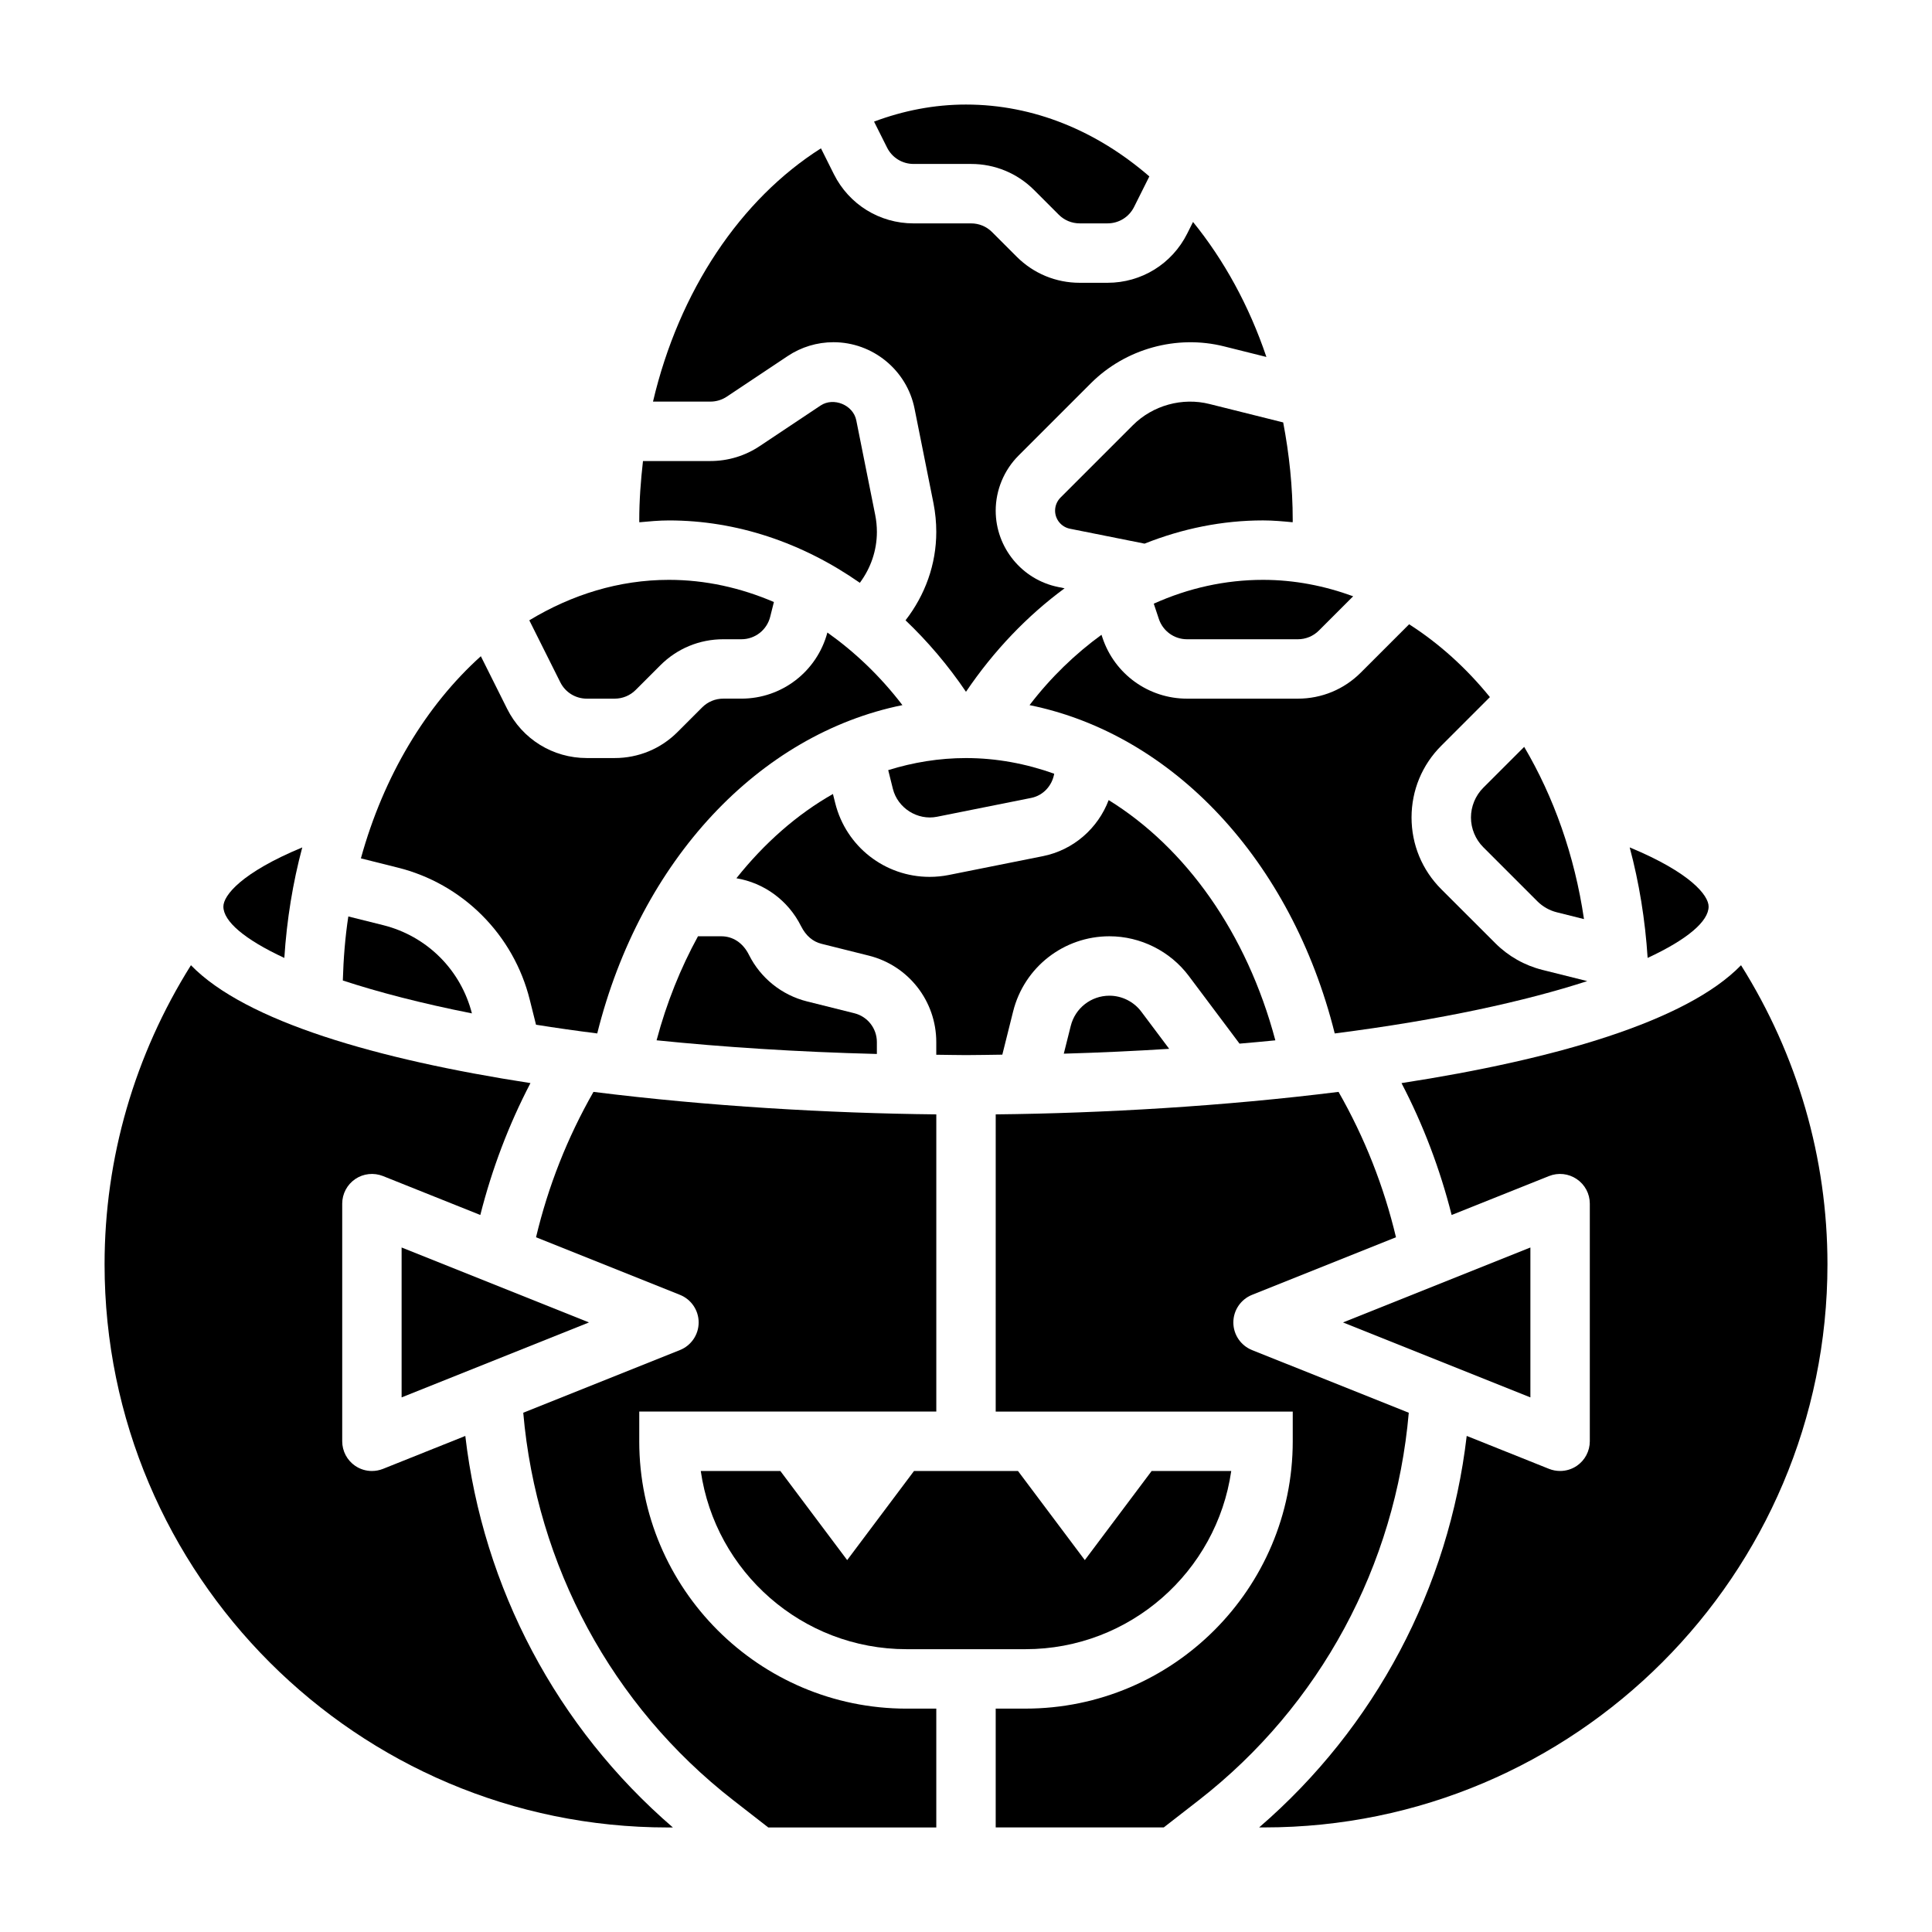 <?xml version="1.0" encoding="UTF-8"?>
<!-- Uploaded to: ICON Repo, www.svgrepo.com, Generator: ICON Repo Mixer Tools -->
<svg fill="#000000" width="800px" height="800px" version="1.1" viewBox="144 144 512 512" xmlns="http://www.w3.org/2000/svg">
 <g>
  <path d="m449.76 303.98 1.348 4.047c1.078 3.219 4.074 5.383 7.469 5.383h29.363c2.102 0 4.086-0.82 5.574-2.305l9.086-9.086c-7.598-2.777-15.59-4.352-23.879-4.352-10.043 0-19.805 2.188-28.961 6.312z"/>
  <path d="m357.88 409.39c-6.699-1.676-12.305-6.172-15.398-12.344-1.621-3.25-4.32-4.922-7.32-4.922h-6.188c-4.582 8.367-8.32 17.594-10.973 27.566 17.539 1.785 36.945 3.078 58.379 3.621v-3.156c0-3.621-2.457-6.762-5.969-7.637z"/>
  <path d="m392.32 360.45 24.953-4.992c3.219-0.645 5.551-3.258 6.102-6.414-7.473-2.668-15.312-4.148-23.379-4.148-7.078 0-13.973 1.133-20.609 3.195l1.234 4.961c1.285 5.109 6.527 8.43 11.699 7.398z"/>
  <path d="m444.21 256.7-19.168 19.168c-0.914 0.914-1.434 2.176-1.434 3.457 0 2.32 1.652 4.336 3.938 4.793l19.773 3.953c10.047-4 20.625-6.156 31.395-6.156 2.652 0 5.258 0.242 7.856 0.488 0-0.164 0.016-0.324 0.016-0.488 0-8.957-0.938-17.625-2.527-25.969l-19.5-4.871c-7.215-1.828-15.059 0.336-20.348 5.625z"/>
  <path d="m386.11 187.45h15.242c6.305 0 12.242 2.457 16.703 6.918l6.519 6.519c1.477 1.488 3.461 2.309 5.562 2.309h7.367c3 0 5.699-1.668 7.039-4.352l4.047-8.094c-13.871-12.008-30.602-19.043-48.594-19.043-8.461 0-16.625 1.621-24.363 4.519l3.441 6.871c1.336 2.684 4.035 4.352 7.035 4.352z"/>
  <path d="m533.82 360.64c0 2.93 1.188 5.801 3.258 7.871l14.328 14.328c1.426 1.426 3.211 2.441 5.172 2.93l7.195 1.801c-2.488-16.902-8.031-32.402-15.848-45.641l-10.848 10.84c-2.07 2.07-3.258 4.945-3.258 7.871z"/>
  <path d="m458.57 329.15c-10.18 0-19.184-6.488-22.402-16.145l-0.262-0.781c-6.926 5.047-13.375 11.211-19.066 18.641 37.965 7.707 69.406 41.086 80.879 87.008 28.316-3.621 50.656-8.59 66.914-13.871l-11.871-2.969c-4.723-1.18-9.035-3.621-12.484-7.07l-14.332-14.32c-5.078-5.078-7.871-11.824-7.871-19.004 0-7.18 2.793-13.934 7.871-19.004l12.895-12.895c-6.289-7.746-13.508-14.25-21.41-19.301l-12.801 12.801c-4.445 4.457-10.383 6.91-16.695 6.91z"/>
  <path d="m596.8 384.25c0-2.953-4.793-8.996-20.914-15.68 2.496 9.336 4.102 19.137 4.754 29.285 10.602-4.914 16.16-9.73 16.16-13.605z"/>
  <path d="m368.51 557.44-17.711-23.617h-21.09c3.832 26.672 26.828 47.23 54.547 47.23h31.488c27.719 0 50.711-20.562 54.547-47.23l-21.094 0.004-17.711 23.613-17.711-23.617h-27.551z"/>
  <path d="m438.01 407.87c-4.856 0-9.07 3.289-10.25 8.004l-1.844 7.359c9.754-0.277 18.996-0.723 27.93-1.281l-7.391-9.855c-1.98-2.644-5.137-4.227-8.445-4.227z"/>
  <path d="m459.05 402.65 13.438 17.926c3.203-0.285 6.406-0.559 9.492-0.875-7.566-28.434-23.727-51.027-44.172-63.668-2.816 7.445-9.289 13.234-17.445 14.863l-24.961 4.992c-1.664 0.328-3.352 0.492-5.051 0.492-11.84 0-22.121-8.023-25-19.516l-0.613-2.449c-9.547 5.414-18.184 13.035-25.586 22.332 7.344 1.242 13.707 5.848 17.129 12.684 1.316 2.621 3.18 4.125 5.414 4.684l12.531 3.133c10.535 2.629 17.895 12.055 17.895 22.918v3.352c2.656 0.016 5.164 0.094 7.875 0.094 3.305 0 6.398-0.086 9.629-0.117l2.859-11.438c2.922-11.73 13.426-19.934 25.523-19.934 8.234 0 16.105 3.938 21.043 10.527z"/>
  <path d="m336.62 249.11 16.121-10.746c3.598-2.402 7.801-3.676 12.148-3.676 10.398 0 19.438 7.398 21.477 17.602l5.023 25.105c0.484 2.484 0.734 5.027 0.734 7.562 0 8.621-2.953 16.719-8.148 23.434 5.84 5.559 11.234 11.871 16.02 18.941 7.43-10.98 16.312-20.199 26.137-27.426l-1.684-0.34c-9.605-1.93-16.578-10.438-16.578-20.238 0-5.434 2.203-10.746 6.047-14.586l19.168-19.168c9.18-9.18 22.781-12.926 35.312-9.777l11.211 2.801c-4.566-13.547-11.234-25.664-19.445-35.777l-1.535 3.07c-4.031 8.051-12.129 13.051-21.129 13.051h-7.367c-6.305 0-12.242-2.457-16.703-6.918l-6.519-6.519c-1.48-1.488-3.465-2.305-5.566-2.305h-15.242c-8.996 0-17.09-5-21.121-13.051l-3.418-6.84c-21.266 13.48-37.602 37.695-44.512 67.121h15.199c1.57 0 3.07-0.457 4.371-1.32z"/>
  <path d="m475.79 501.78c-2.981-1.207-4.941-4.094-4.941-7.316 0-3.219 1.961-6.109 4.945-7.312l38.156-15.266c-3.219-13.523-8.312-26.434-15.223-38.527-30.309 3.793-62.48 5.668-90.852 5.961l-0.004 78.762h78.719v7.871c0 39.062-31.789 70.848-70.848 70.848h-7.871v31.488h44.531l9.289-7.219c32.18-25.031 52.137-62.227 55.648-102.68z"/>
  <path d="m313.41 525.95v-7.871h78.719v-78.758c-28.371-0.293-60.535-2.156-90.852-5.961-6.91 12.09-12.004 25-15.223 38.527l38.156 15.266c2.984 1.203 4.941 4.09 4.941 7.309s-1.961 6.109-4.945 7.312l-41.539 16.617c3.512 40.445 23.465 77.641 55.648 102.68l9.281 7.223h44.531v-31.488h-7.871c-39.059 0-70.848-31.789-70.848-70.852z"/>
  <path d="m321.28 281.92c17.918 0 35.336 5.879 50.586 16.531 2.891-3.894 4.519-8.559 4.519-13.492 0-1.496-0.148-3-0.441-4.473l-5.023-25.105c-0.812-4.062-6.008-6.203-9.445-3.922l-16.121 10.746c-3.891 2.602-8.414 3.973-13.094 3.973h-17.863c-0.586 5.156-0.988 10.383-0.988 15.742 0 0.164 0.016 0.324 0.016 0.488 2.598-0.242 5.203-0.488 7.856-0.488z"/>
  <path d="m605.39 399.8c-14.453 14.895-49.391 24.977-89.977 31.234 5.793 11.109 10.211 22.805 13.289 34.953l25.805-10.32c2.434-0.969 5.172-0.668 7.336 0.797 2.172 1.457 3.473 3.894 3.473 6.512v62.977c0 2.613-1.301 5.055-3.457 6.519-1.324 0.895-2.867 1.352-4.418 1.352-0.984 0-1.977-0.18-2.93-0.559l-21.82-8.73c-4.691 40.25-24.262 77.25-55.008 103.75h1.371c82.293 0 149.24-66.945 149.24-149.24 0-28.168-7.961-55.453-22.902-79.25z"/>
  <path d="m250.43 514.32 49.656-19.863-49.656-19.859z"/>
  <path d="m549.57 474.6-49.656 19.859 49.656 19.863z"/>
  <path d="m299.52 329.15h7.367c2.102 0 4.086-0.82 5.574-2.305l6.519-6.519c4.445-4.461 10.383-6.918 16.695-6.918h4.801c3.621 0 6.762-2.457 7.637-5.969l0.977-3.898c-8.832-3.789-18.176-5.875-27.812-5.875-13.25 0-25.766 3.922-37.008 10.723l8.211 16.414c1.34 2.68 4.039 4.348 7.039 4.348z"/>
  <path d="m271.74 386.56c6.164 6.164 10.531 13.887 12.641 22.332l1.668 6.668c5.172 0.828 10.57 1.598 16.223 2.312 11.469-45.926 42.91-79.305 80.879-87.008-5.91-7.731-12.641-14.098-19.883-19.238-2.769 10.328-12.066 17.52-22.797 17.52h-4.801c-2.102 0-4.086 0.82-5.574 2.305l-6.519 6.519c-4.445 4.465-10.379 6.922-16.695 6.922h-7.367c-8.996 0-17.09-5-21.121-13.051l-6.965-13.934c-14.562 13.105-25.773 31.773-31.789 53.57l9.77 2.449c8.445 2.098 16.168 6.469 22.332 12.633z"/>
  <path d="m219.35 397.86c0.652-10.148 2.258-19.957 4.754-29.285-16.113 6.68-20.906 12.723-20.906 15.676 0 3.875 5.555 8.691 16.152 13.609z"/>
  <path d="m267.31 524.54-21.82 8.73c-0.953 0.375-1.945 0.559-2.93 0.559-1.551 0-3.094-0.457-4.418-1.355-2.156-1.465-3.453-3.906-3.453-6.519v-62.977c0-2.613 1.301-5.055 3.457-6.519s4.914-1.754 7.336-0.797l25.805 10.32c3.078-12.148 7.496-23.844 13.289-34.953-40.59-6.258-75.523-16.344-89.977-31.234-14.93 23.809-22.887 51.094-22.887 79.262 0 82.293 66.941 149.24 149.24 149.24h1.371c-30.758-26.508-50.32-63.504-55.012-103.75z"/>
  <path d="m260.61 397.69c-4.141-4.141-9.336-7.078-15.012-8.5l-9.289-2.32c-0.844 5.519-1.289 11.203-1.457 16.973 9.367 3.07 20.742 6.047 34.211 8.715-1.441-5.617-4.344-10.758-8.453-14.867z"/>
 </g>
</svg>